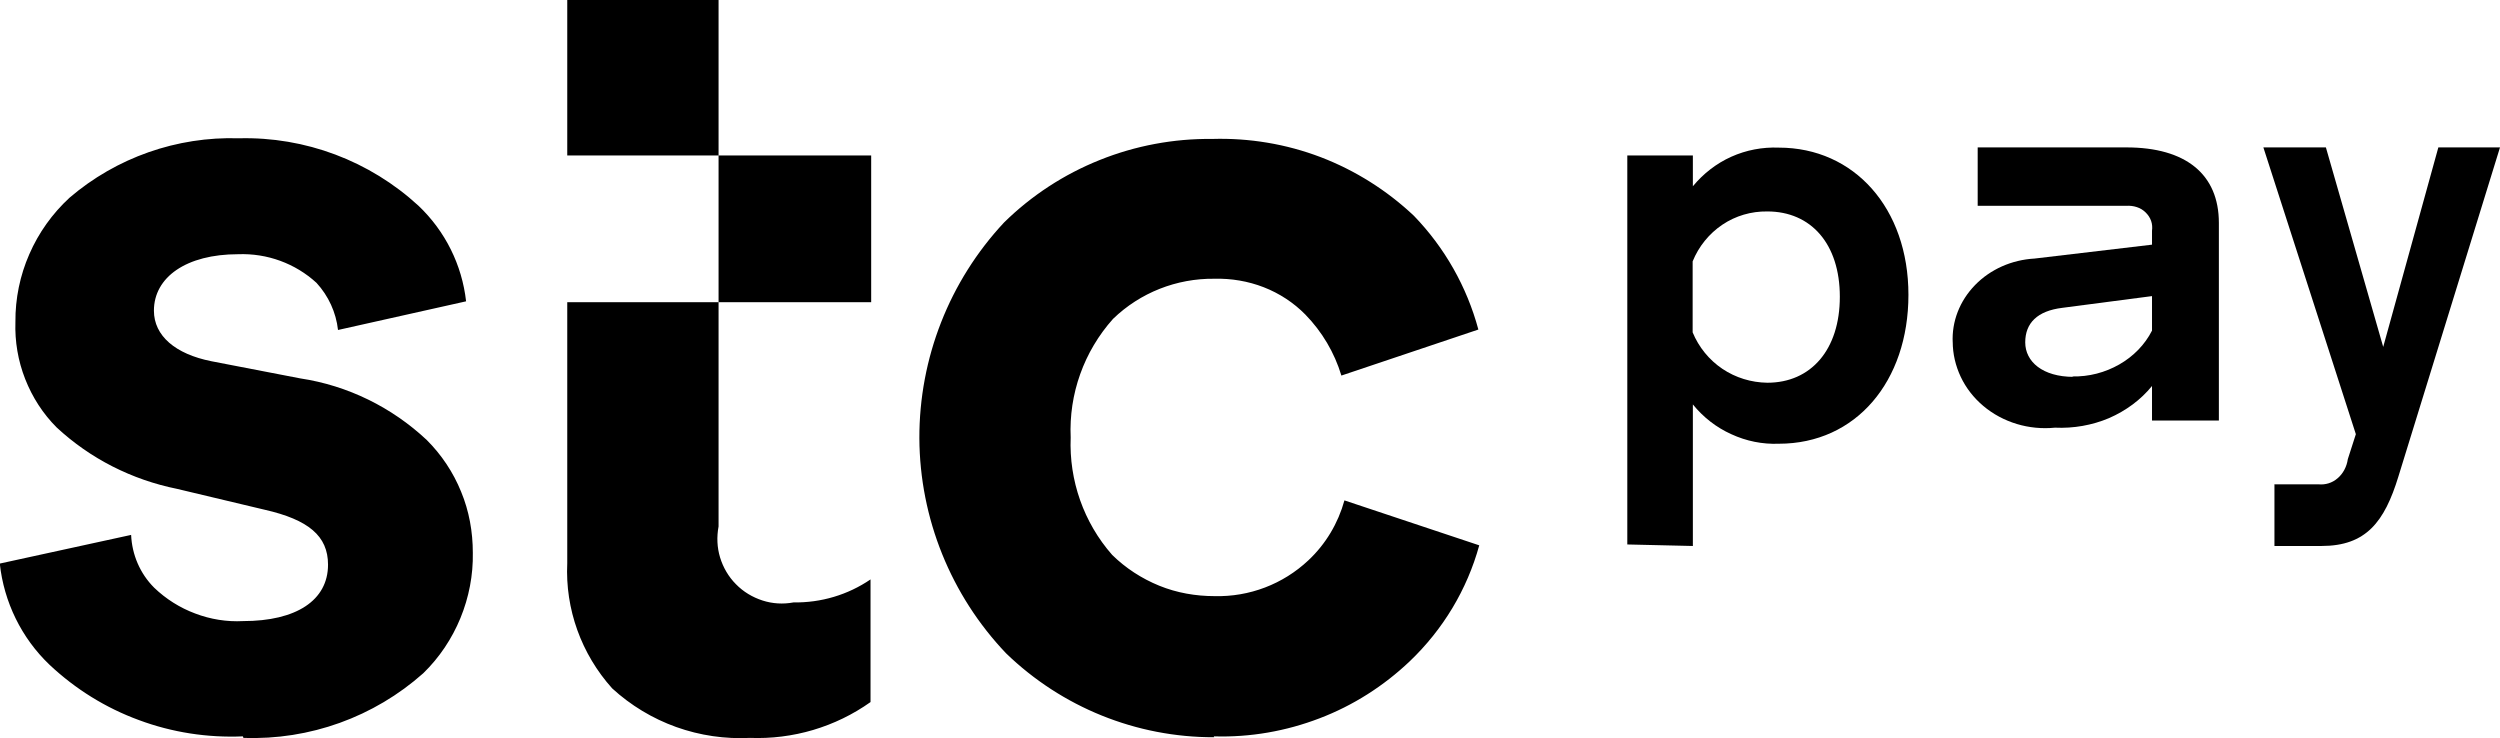 <?xml version="1.0" encoding="UTF-8"?>
<svg id="BG" xmlns="http://www.w3.org/2000/svg" viewBox="0 0 115.16 34">
  <path d="M11.22,33.99c3.04.11,6.01-.96,8.28-2.98.74-.72,1.32-1.59,1.71-2.54.39-.95.59-1.98.57-3.01,0-.96-.17-1.92-.54-2.81-.36-.89-.9-1.7-1.58-2.38-1.61-1.51-3.64-2.51-5.83-2.84l-4.09-.79c-1.66-.33-2.65-1.17-2.65-2.33,0-1.54,1.49-2.6,3.88-2.6,1.33-.05,2.63.42,3.61,1.32.55.6.9,1.36.99,2.17l5.9-1.32c-.19-1.68-.96-3.23-2.19-4.4-2.25-2.07-5.22-3.19-8.28-3.11-2.85-.09-5.64.89-7.8,2.74-.79.73-1.42,1.61-1.85,2.6-.43.98-.65,2.05-.64,3.12-.03.9.12,1.79.45,2.63.33.84.82,1.6,1.45,2.23,1.55,1.44,3.47,2.41,5.55,2.83l4.03.96c2.02.46,2.92,1.21,2.92,2.53,0,1.65-1.47,2.6-3.91,2.6-.75.04-1.5-.08-2.21-.35-.7-.26-1.35-.67-1.89-1.19-.65-.65-1.02-1.52-1.06-2.43l-6.05,1.32c.19,1.77,1,3.43,2.29,4.66,1.19,1.12,2.59,1.99,4.12,2.55,1.53.57,3.16.82,4.79.75l.02.07ZM55.93,33.92c1.66.05,3.31-.24,4.85-.83,1.55-.59,2.96-1.49,4.16-2.63,1.53-1.46,2.64-3.3,3.2-5.34l-6.21-2.07c-.29,1.05-.86,2.01-1.66,2.76-1.17,1.1-2.72,1.69-4.32,1.65-.87,0-1.74-.15-2.55-.48-.81-.33-1.55-.81-2.17-1.42-1.31-1.49-1.99-3.43-1.91-5.41-.09-2,.61-3.96,1.95-5.46,1.25-1.21,2.93-1.87,4.67-1.85.77-.02,1.55.11,2.27.39.72.28,1.38.71,1.92,1.26.77.79,1.34,1.75,1.66,2.81l6.31-2.12c-.53-1.97-1.55-3.77-2.97-5.24-1.24-1.17-2.7-2.09-4.29-2.7-1.6-.61-3.3-.89-5-.84-1.77-.02-3.54.31-5.18.97-1.65.66-3.15,1.64-4.41,2.88-2.52,2.7-3.91,6.25-3.9,9.94.02,3.69,1.45,7.23,3.99,9.9,2.57,2.49,6.01,3.88,9.59,3.87l-.02-.07ZM34.53,33.99c1.99.08,3.95-.5,5.57-1.65v-5.65c-1.04.71-2.28,1.08-3.55,1.06-.48.09-.97.06-1.43-.09-.46-.15-.88-.4-1.22-.75-.34-.34-.59-.77-.73-1.23-.14-.46-.16-.95-.07-1.43V0h-6.97v7.16h14v6.76h-14v12.02c-.1,2.12.65,4.19,2.07,5.77.85.78,1.86,1.39,2.95,1.78,1.09.39,2.25.56,3.41.5"/>
  <path d="M74.96,25.09V7.16h3.02v1.42c.48-.58,1.08-1.05,1.77-1.36.69-.31,1.44-.45,2.19-.42,3.47,0,5.97,2.79,5.97,6.78s-2.42,6.86-5.97,6.86c-.75.03-1.5-.12-2.19-.44-.69-.31-1.29-.78-1.77-1.37v6.52l-3.02-.07ZM77.97,12.05v3.26c.28.68.76,1.27,1.37,1.68.61.41,1.33.63,2.07.64,2.01,0,3.34-1.52,3.34-3.96s-1.33-3.93-3.34-3.93c-.74-.01-1.46.2-2.07.61s-1.09,1-1.37,1.69"/>
  <path d="M89.95,15.79c-.05-.98.32-1.93,1.03-2.66.71-.73,1.69-1.16,2.74-1.22l5.41-.64v-.64c.02-.15.01-.31-.04-.45-.05-.15-.14-.28-.25-.39-.11-.11-.25-.2-.41-.25-.15-.05-.32-.07-.48-.06h-6.85v-2.69h6.85c2.74,0,4.26,1.24,4.26,3.48v9.1h-3.08v-1.59c-.52.64-1.2,1.14-1.98,1.48-.78.33-1.64.48-2.49.44-.59.06-1.2,0-1.76-.17s-1.09-.45-1.54-.83c-.44-.37-.8-.83-1.04-1.34-.24-.51-.37-1.06-.37-1.62v.05ZM95.45,17.34c.77.02,1.52-.18,2.17-.55.65-.37,1.18-.91,1.51-1.56v-1.59l-4.13.54c-1.15.14-1.71.7-1.71,1.59s.8,1.59,2.23,1.59"/>
  <path d="M104.78,22.31h2.02c.31.03.63-.06.88-.28.25-.21.42-.53.47-.88l.37-1.15-4.26-13.21h2.88l2.64,9.19,2.54-9.19h2.84l-4.68,15.16c-.64,2.09-1.49,3.2-3.54,3.2h-2.17v-2.85Z"/>
</svg>